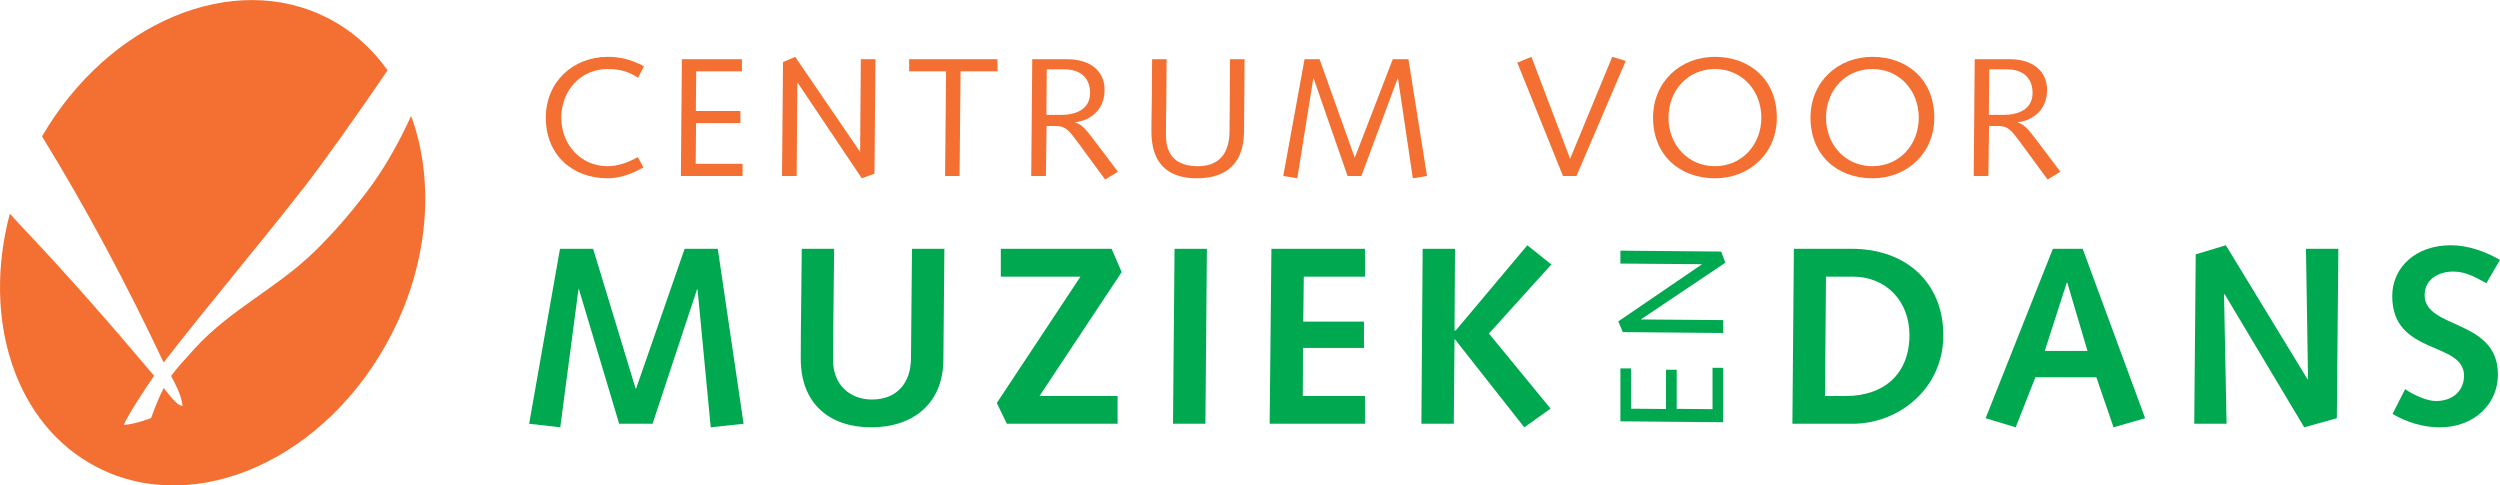 <?xml version="1.0" encoding="UTF-8"?>
<svg xmlns="http://www.w3.org/2000/svg" xmlns:xlink="http://www.w3.org/1999/xlink" width="184.52pt" height="35.83pt" viewBox="0 0 184.52 35.83" version="1.1">
<defs>
<clipPath id="clip1">
  <path d="M 0 8 L 32 8 L 32 35.828 L 0 35.828 Z M 0 8 "/>
</clipPath>
<clipPath id="clip2">
  <path d="M 176 18 L 184.52 18 L 184.52 32 L 176 32 Z M 176 18 "/>
</clipPath>
</defs>
<g id="surface1">
<g clip-path="url(#clip1)" clip-rule="nonzero">
<path style=" stroke:none;fill-rule:nonzero;fill:rgb(95.299%,43.9%,19.6%);fill-opacity:1;" d="M 26.984 14.277 C 25.801 15.812 24.684 17.113 23.301 18.477 C 20.527 21.223 17.062 22.789 14.41 25.68 C 13.582 26.59 13.043 27.184 12.629 27.746 C 12.629 27.746 12.629 27.75 12.629 27.75 C 12.879 28.223 13.402 29.172 13.477 29.953 C 13.223 29.918 12.992 29.828 12.086 28.637 C 11.785 29.203 11.516 29.859 11.152 30.855 C 11.152 30.855 9.969 31.32 9.141 31.363 C 9.273 30.914 10.5 29.008 11.371 27.734 C 8.152 23.918 5.012 20.316 1.453 16.566 C 1.207 16.305 0.969 16.035 0.727 15.77 C -1.352 23.582 1.102 31.375 7.18 34.492 C 14.469 38.238 24.188 33.848 28.891 24.688 C 31.707 19.199 32.066 13.25 30.344 8.555 C 29.391 10.648 28.273 12.602 26.984 14.277 "/>
</g>
<path style=" stroke:none;fill-rule:nonzero;fill:rgb(95.299%,43.9%,19.6%);fill-opacity:1;" d="M 12.078 26.754 C 15.375 22.496 18.594 18.738 22.418 13.855 C 23.77 12.137 26.633 8.102 28.605 5.191 C 27.469 3.582 25.992 2.258 24.207 1.34 C 17.211 -2.254 7.988 1.656 3.102 10.066 C 6.414 15.453 9.363 21.008 12.078 26.754 "/>
<path style=" stroke:none;fill-rule:nonzero;fill:rgb(95.299%,43.9%,19.6%);fill-opacity:1;" d="M 47.086 5.742 C 46.41 5.266 45.691 5.094 44.855 5.094 C 42.852 5.094 41.43 6.688 41.43 8.68 C 41.43 10.672 42.852 12.266 44.855 12.266 C 45.613 12.266 46.398 11.977 47.07 11.594 L 47.496 12.352 C 46.723 12.801 45.766 13.16 44.855 13.16 C 42.301 13.16 40.285 11.492 40.285 8.68 C 40.285 6.039 42.301 4.195 44.855 4.195 C 45.875 4.195 46.699 4.445 47.531 4.895 L 47.086 5.742 "/>
<path style=" stroke:none;fill-rule:nonzero;fill:rgb(95.299%,43.9%,19.6%);fill-opacity:1;" d="M 50.328 4.371 L 54.762 4.371 L 54.762 5.266 L 51.387 5.266 L 51.359 8.191 L 54.648 8.191 L 54.648 9.09 L 51.375 9.09 L 51.348 12.09 L 54.809 12.09 L 54.809 12.988 L 50.254 12.988 L 50.328 4.371 "/>
<path style=" stroke:none;fill-rule:nonzero;fill:rgb(95.299%,43.9%,19.6%);fill-opacity:1;" d="M 57.793 4.582 L 58.691 4.195 L 63.461 11.18 L 63.484 11.18 L 63.535 4.371 L 64.617 4.371 L 64.543 12.812 L 63.609 13.16 L 58.879 6.113 L 58.852 6.113 L 58.801 12.988 L 57.719 12.988 L 57.793 4.582 "/>
<path style=" stroke:none;fill-rule:nonzero;fill:rgb(95.299%,43.9%,19.6%);fill-opacity:1;" d="M 67.102 4.371 L 73.625 4.371 L 73.625 5.266 L 70.898 5.266 L 70.824 12.988 L 69.754 12.988 L 69.828 5.266 L 67.102 5.266 L 67.102 4.371 "/>
<path style=" stroke:none;fill-rule:nonzero;fill:rgb(95.299%,43.9%,19.6%);fill-opacity:1;" d="M 77.234 8.48 L 78.305 8.48 C 79.363 8.48 80.457 8.105 80.457 6.848 C 80.457 5.926 79.934 5.117 78.539 5.117 L 77.258 5.117 Z M 76.188 4.371 L 78.789 4.371 C 80.422 4.371 81.527 5.203 81.527 6.637 C 81.527 8.043 80.57 8.867 79.363 9.027 L 79.363 9.051 C 79.934 9.164 80.422 9.938 80.781 10.383 L 82.512 12.676 L 81.566 13.25 L 79.535 10.484 C 79 9.801 78.754 9.301 77.93 9.301 L 77.246 9.301 L 77.195 12.988 L 76.113 12.988 L 76.188 4.371 "/>
<path style=" stroke:none;fill-rule:nonzero;fill:rgb(95.299%,43.9%,19.6%);fill-opacity:1;" d="M 91.859 4.371 L 91.82 9.738 C 91.781 12.5 90.016 13.16 88.336 13.16 C 86.469 13.16 84.984 12.328 84.984 9.711 C 84.984 9.027 84.996 8.23 85.012 7.359 L 85.035 4.371 L 86.105 4.371 L 86.082 7.547 C 86.07 8.355 86.055 9.176 86.055 9.973 C 86.055 11.543 86.891 12.266 88.41 12.266 C 89.68 12.266 90.738 11.641 90.75 9.676 L 90.785 4.371 L 91.859 4.371 "/>
<path style=" stroke:none;fill-rule:nonzero;fill:rgb(95.299%,43.9%,19.6%);fill-opacity:1;" d="M 96.285 4.371 L 97.395 4.371 L 99.992 11.641 L 102.797 4.371 L 103.953 4.371 L 105.324 12.988 L 104.277 13.16 L 103.184 5.789 L 103.156 5.789 L 100.48 12.988 L 99.461 12.988 L 96.957 5.789 L 96.93 5.789 L 95.75 13.16 L 94.715 12.988 L 96.285 4.371 "/>
<path style=" stroke:none;fill-rule:nonzero;fill:rgb(95.299%,43.9%,19.6%);fill-opacity:1;" d="M 111.988 4.621 L 113.031 4.195 L 115.887 11.719 L 118.996 4.195 L 119.992 4.496 L 116.355 12.988 L 115.359 12.988 L 111.988 4.621 "/>
<path style=" stroke:none;fill-rule:nonzero;fill:rgb(95.299%,43.9%,19.6%);fill-opacity:1;" d="M 126.574 12.266 C 128.578 12.266 130 10.672 130 8.68 C 130 6.688 128.578 5.094 126.574 5.094 C 124.57 5.094 123.148 6.688 123.148 8.68 C 123.148 10.672 124.57 12.266 126.574 12.266 Z M 126.574 4.195 C 129.129 4.195 131.145 5.863 131.145 8.68 C 131.145 11.32 129.129 13.16 126.574 13.16 C 124.023 13.16 122.008 11.492 122.008 8.68 C 122.008 6.039 124.023 4.195 126.574 4.195 "/>
<path style=" stroke:none;fill-rule:nonzero;fill:rgb(95.299%,43.9%,19.6%);fill-opacity:1;" d="M 138.195 12.266 C 140.203 12.266 141.621 10.672 141.621 8.68 C 141.621 6.688 140.203 5.094 138.195 5.094 C 136.191 5.094 134.773 6.688 134.773 8.68 C 134.773 10.672 136.191 12.266 138.195 12.266 Z M 138.195 4.195 C 140.75 4.195 142.766 5.863 142.766 8.68 C 142.766 11.32 140.75 13.16 138.195 13.16 C 135.645 13.16 133.629 11.492 133.629 8.68 C 133.629 6.039 135.645 4.195 138.195 4.195 "/>
<path style=" stroke:none;fill-rule:nonzero;fill:rgb(95.299%,43.9%,19.6%);fill-opacity:1;" d="M 146.793 8.48 L 147.863 8.48 C 148.926 8.48 150.02 8.105 150.02 6.848 C 150.02 5.926 149.496 5.117 148.102 5.117 L 146.82 5.117 Z M 145.75 4.371 L 148.352 4.371 C 149.98 4.371 151.09 5.203 151.09 6.637 C 151.09 8.043 150.133 8.867 148.926 9.027 L 148.926 9.051 C 149.496 9.164 149.98 9.938 150.344 10.383 L 152.074 12.676 L 151.129 13.25 L 149.098 10.484 C 148.562 9.801 148.312 9.301 147.492 9.301 L 146.809 9.301 L 146.758 12.988 L 145.676 12.988 L 145.75 4.371 "/>
<path style=" stroke:none;fill-rule:nonzero;fill:rgb(0%,65.9%,31%);fill-opacity:1;" d="M 41.332 18.363 L 43.777 18.363 L 46.914 28.684 L 46.949 28.684 L 50.531 18.363 L 52.977 18.363 L 54.883 31.277 L 52.457 31.539 L 51.484 21.352 L 51.449 21.352 L 48.164 31.277 L 45.699 31.277 L 42.73 21.352 L 42.695 21.352 L 41.352 31.539 L 39.055 31.277 L 41.332 18.363 "/>
<path style=" stroke:none;fill-rule:nonzero;fill:rgb(0%,65.9%,31%);fill-opacity:1;" d="M 69.629 26.613 C 69.59 29.785 67.391 31.539 64.309 31.539 C 61.25 31.539 59.102 29.824 59.102 26.48 C 59.102 23.777 59.16 21.07 59.176 18.363 L 61.566 18.363 C 61.547 21.109 61.492 23.871 61.492 26.613 C 61.492 28.422 62.762 29.488 64.348 29.488 C 66.23 29.488 67.219 28.234 67.238 26.48 L 67.312 18.363 L 69.703 18.363 L 69.629 26.613 "/>
<path style=" stroke:none;fill-rule:nonzero;fill:rgb(0%,65.9%,31%);fill-opacity:1;" d="M 73.57 29.746 L 79.746 20.418 L 73.867 20.418 L 73.867 18.363 L 82.043 18.363 L 82.789 20.082 L 76.723 29.227 L 82.488 29.227 L 82.488 31.277 L 74.316 31.277 L 73.57 29.746 "/>
<path style=" stroke:none;fill-rule:nonzero;fill:rgb(0%,65.9%,31%);fill-opacity:1;" d="M 86.691 18.363 L 89.078 18.363 L 88.969 31.277 L 86.578 31.277 L 86.691 18.363 "/>
<path style=" stroke:none;fill-rule:nonzero;fill:rgb(0%,65.9%,31%);fill-opacity:1;" d="M 93.84 18.363 L 100.746 18.363 L 100.746 20.418 L 96.23 20.418 L 96.191 23.738 L 100.672 23.738 L 100.672 25.68 L 96.172 25.68 L 96.156 29.227 L 100.746 29.227 L 100.746 31.277 L 93.711 31.277 L 93.84 18.363 "/>
<path style=" stroke:none;fill-rule:nonzero;fill:rgb(0%,65.9%,31%);fill-opacity:1;" d="M 105.004 18.363 L 107.391 18.363 L 107.355 24.391 L 107.445 24.391 L 112.73 18.102 L 114.504 19.52 L 109.895 24.617 L 114.445 30.16 L 112.504 31.539 L 107.391 25.047 L 107.355 25.047 L 107.301 31.277 L 104.91 31.277 L 105.004 18.363 "/>
<path style=" stroke:none;fill-rule:nonzero;fill:rgb(0%,65.9%,31%);fill-opacity:1;" d="M 136.246 29.227 C 139.047 29.227 140.934 27.602 140.934 24.727 C 140.934 22.285 139.27 20.418 136.734 20.418 L 134.773 20.418 L 134.699 29.227 Z M 132.402 18.363 L 136.66 18.363 C 140.727 18.363 143.434 20.902 143.434 24.746 C 143.434 28.664 140.168 31.277 136.734 31.277 L 132.293 31.277 L 132.402 18.363 "/>
<path style=" stroke:none;fill-rule:nonzero;fill:rgb(0%,65.9%,31%);fill-opacity:1;" d="M 152.582 20.863 L 152.543 20.863 L 150.922 25.902 L 154.074 25.902 Z M 148.773 31.539 L 146.555 30.867 L 151.52 18.363 L 153.719 18.363 L 158.328 30.867 L 155.996 31.539 L 154.727 27.844 L 150.23 27.844 L 148.773 31.539 "/>
<path style=" stroke:none;fill-rule:nonzero;fill:rgb(0%,65.9%,31%);fill-opacity:1;" d="M 162.062 18.773 L 164.285 18.102 L 170.312 27.992 L 170.352 27.992 L 170.199 18.363 L 172.59 18.363 L 172.477 30.867 L 170.07 31.539 L 164.191 21.703 L 164.152 21.742 L 164.34 31.277 L 161.953 31.277 L 162.062 18.773 "/>
<g clip-path="url(#clip2)" clip-rule="nonzero">
<path style=" stroke:none;fill-rule:nonzero;fill:rgb(0%,65.9%,31%);fill-opacity:1;" d="M 177.52 28.723 C 178.117 29.133 179.086 29.598 179.797 29.598 C 181.121 29.598 181.867 28.758 181.867 27.73 C 181.848 25.156 176.566 26.258 176.566 21.855 C 176.566 19.746 178.285 18.102 180.879 18.102 C 182.164 18.102 183.414 18.551 184.52 19.184 L 183.512 20.902 C 182.727 20.473 181.996 20.043 181.062 20.043 C 179.98 20.043 178.957 20.621 178.957 21.781 C 178.957 24.316 184.367 23.516 184.367 27.641 C 184.367 29.84 182.594 31.539 180.094 31.539 C 178.844 31.539 177.668 31.184 176.586 30.551 L 177.52 28.723 "/>
</g>
<path style=" stroke:none;fill-rule:nonzero;fill:rgb(0%,66.299%,31%);fill-opacity:1;" d="M 119.598 31.098 L 119.598 27.191 L 120.387 27.191 L 120.387 30.164 L 122.965 30.188 L 122.965 27.289 L 123.754 27.289 L 123.754 30.176 L 126.398 30.199 L 126.398 27.148 L 127.188 27.148 L 127.188 31.164 L 119.598 31.098 "/>
<path style=" stroke:none;fill-rule:nonzero;fill:rgb(0%,66.299%,31%);fill-opacity:1;" d="M 119.781 24.512 L 119.441 23.723 L 125.598 19.52 L 125.598 19.5 L 119.598 19.453 L 119.598 18.5 L 127.035 18.566 L 127.344 19.391 L 121.133 23.559 L 121.133 23.578 L 127.188 23.625 L 127.188 24.578 L 119.781 24.512 "/>
</g>
</svg>
